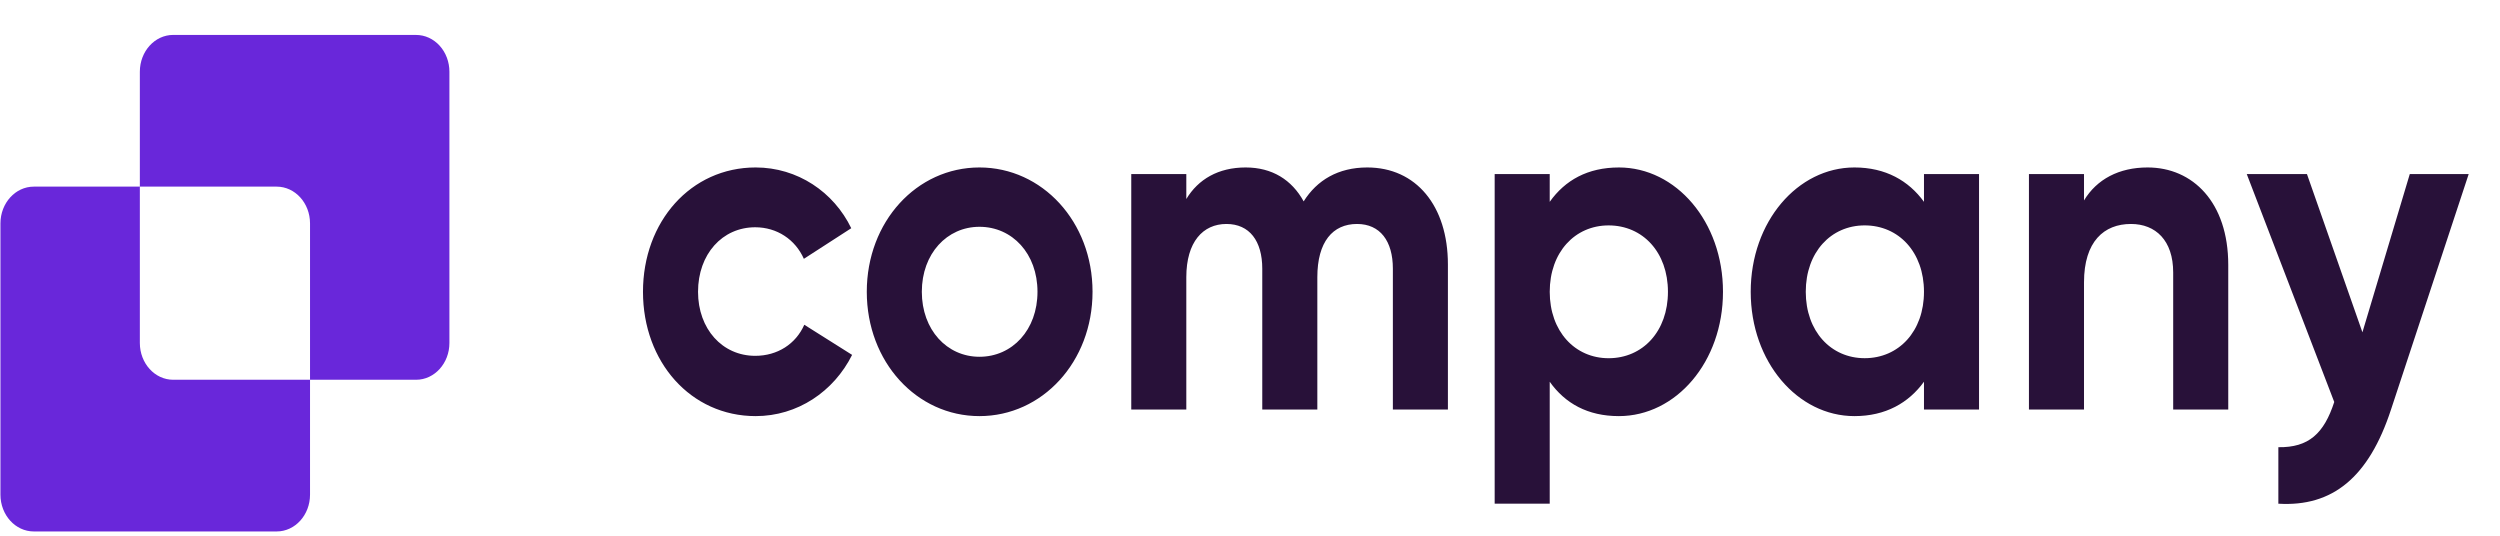 <svg width="196" height="42" viewBox="0 0 196 42" fill="none" xmlns="http://www.w3.org/2000/svg">
<path d="M188.927 13.647H193.545L187.456 32.107C185.716 37.422 182.872 39.748 178.623 39.49V35.06C180.999 35.098 182.202 33.988 183.005 31.516L176.146 13.647H180.865L185.214 26.052L188.927 13.647ZM168.371 13.129C171.917 13.129 174.695 15.862 174.695 20.771V32.106H170.378V21.362C170.378 18.852 169.006 17.559 167.066 17.559C164.959 17.559 163.386 18.926 163.386 22.137V32.106H159.069V13.646H163.386V15.714C164.389 14.053 166.129 13.129 168.371 13.129ZM150.84 13.646H155.156V32.106H150.84V29.927C149.635 31.589 147.829 32.623 145.387 32.623C140.936 32.623 137.256 28.378 137.256 22.876C137.256 17.375 140.936 13.129 145.387 13.129C147.829 13.129 149.635 14.163 150.84 15.824V13.646ZM146.19 28.082C148.866 28.082 150.84 25.977 150.84 22.876C150.84 19.775 148.866 17.671 146.19 17.671C143.546 17.671 141.572 19.775 141.572 22.876C141.572 25.977 143.546 28.082 146.19 28.082ZM126.918 13.129C131.402 13.129 135.082 17.375 135.082 22.876C135.082 28.376 131.402 32.623 126.918 32.623C124.477 32.623 122.703 31.626 121.498 29.929V39.489H117.182V13.646H121.498V15.824C122.703 14.127 124.477 13.13 126.918 13.13M126.115 28.084C128.793 28.084 130.767 25.978 130.767 22.877C130.767 19.776 128.793 17.672 126.115 17.672C123.473 17.672 121.499 19.776 121.499 22.877C121.499 25.978 123.473 28.084 126.115 28.084ZM107.193 13.129C111.007 13.129 113.516 16.12 113.516 20.735V32.106H109.201V21.067C109.201 18.889 108.197 17.559 106.39 17.559C104.483 17.559 103.279 18.964 103.279 21.732V32.106H98.962V21.067C98.962 18.889 97.958 17.559 96.152 17.559C94.312 17.559 93.007 18.964 93.007 21.732V32.106H88.691V13.646H93.007V15.603C93.943 14.053 95.517 13.129 97.657 13.129C99.731 13.129 101.271 14.089 102.208 15.788C103.245 14.127 104.918 13.129 107.193 13.129ZM76.789 32.623C71.87 32.623 67.956 28.378 67.956 22.876C67.956 17.375 71.87 13.129 76.789 13.129C81.707 13.129 85.655 17.375 85.655 22.876C85.655 28.376 81.707 32.623 76.789 32.623ZM76.789 27.971C79.365 27.971 81.339 25.866 81.339 22.876C81.339 19.885 79.365 17.781 76.789 17.781C74.245 17.781 72.271 19.885 72.271 22.876C72.271 25.866 74.245 27.971 76.789 27.971ZM59.243 32.623C54.157 32.623 50.41 28.378 50.41 22.876C50.41 17.375 54.157 13.129 59.243 13.129C62.522 13.129 65.366 15.049 66.738 17.892L63.023 20.292C62.354 18.779 60.915 17.818 59.209 17.818C56.633 17.818 54.726 19.923 54.726 22.876C54.726 25.793 56.633 27.897 59.209 27.897C60.95 27.897 62.388 26.974 63.057 25.461L66.805 27.823C65.366 30.702 62.522 32.623 59.243 32.623Z" fill="#281139"/>
<path fill-rule="evenodd" clip-rule="evenodd" d="M13.578 2.738C12.134 2.738 10.964 4.03 10.964 5.623V14.632H2.65C1.206 14.632 0.035 15.923 0.035 17.517V38.782C0.035 40.375 1.206 41.666 2.65 41.666H21.691C23.135 41.666 24.306 40.375 24.306 38.782V29.773H32.621C34.064 29.773 35.234 28.481 35.234 26.89V5.623C35.234 5.245 35.166 4.869 35.035 4.52C34.904 4.17 34.712 3.852 34.469 3.584C34.226 3.316 33.938 3.104 33.621 2.959C33.304 2.814 32.964 2.74 32.621 2.74L13.578 2.738ZM24.306 29.773V17.517C24.306 15.923 23.135 14.632 21.691 14.632H10.964V26.89C10.964 28.483 12.134 29.773 13.578 29.773H24.306Z" fill="#6927DA"/>
</svg>
